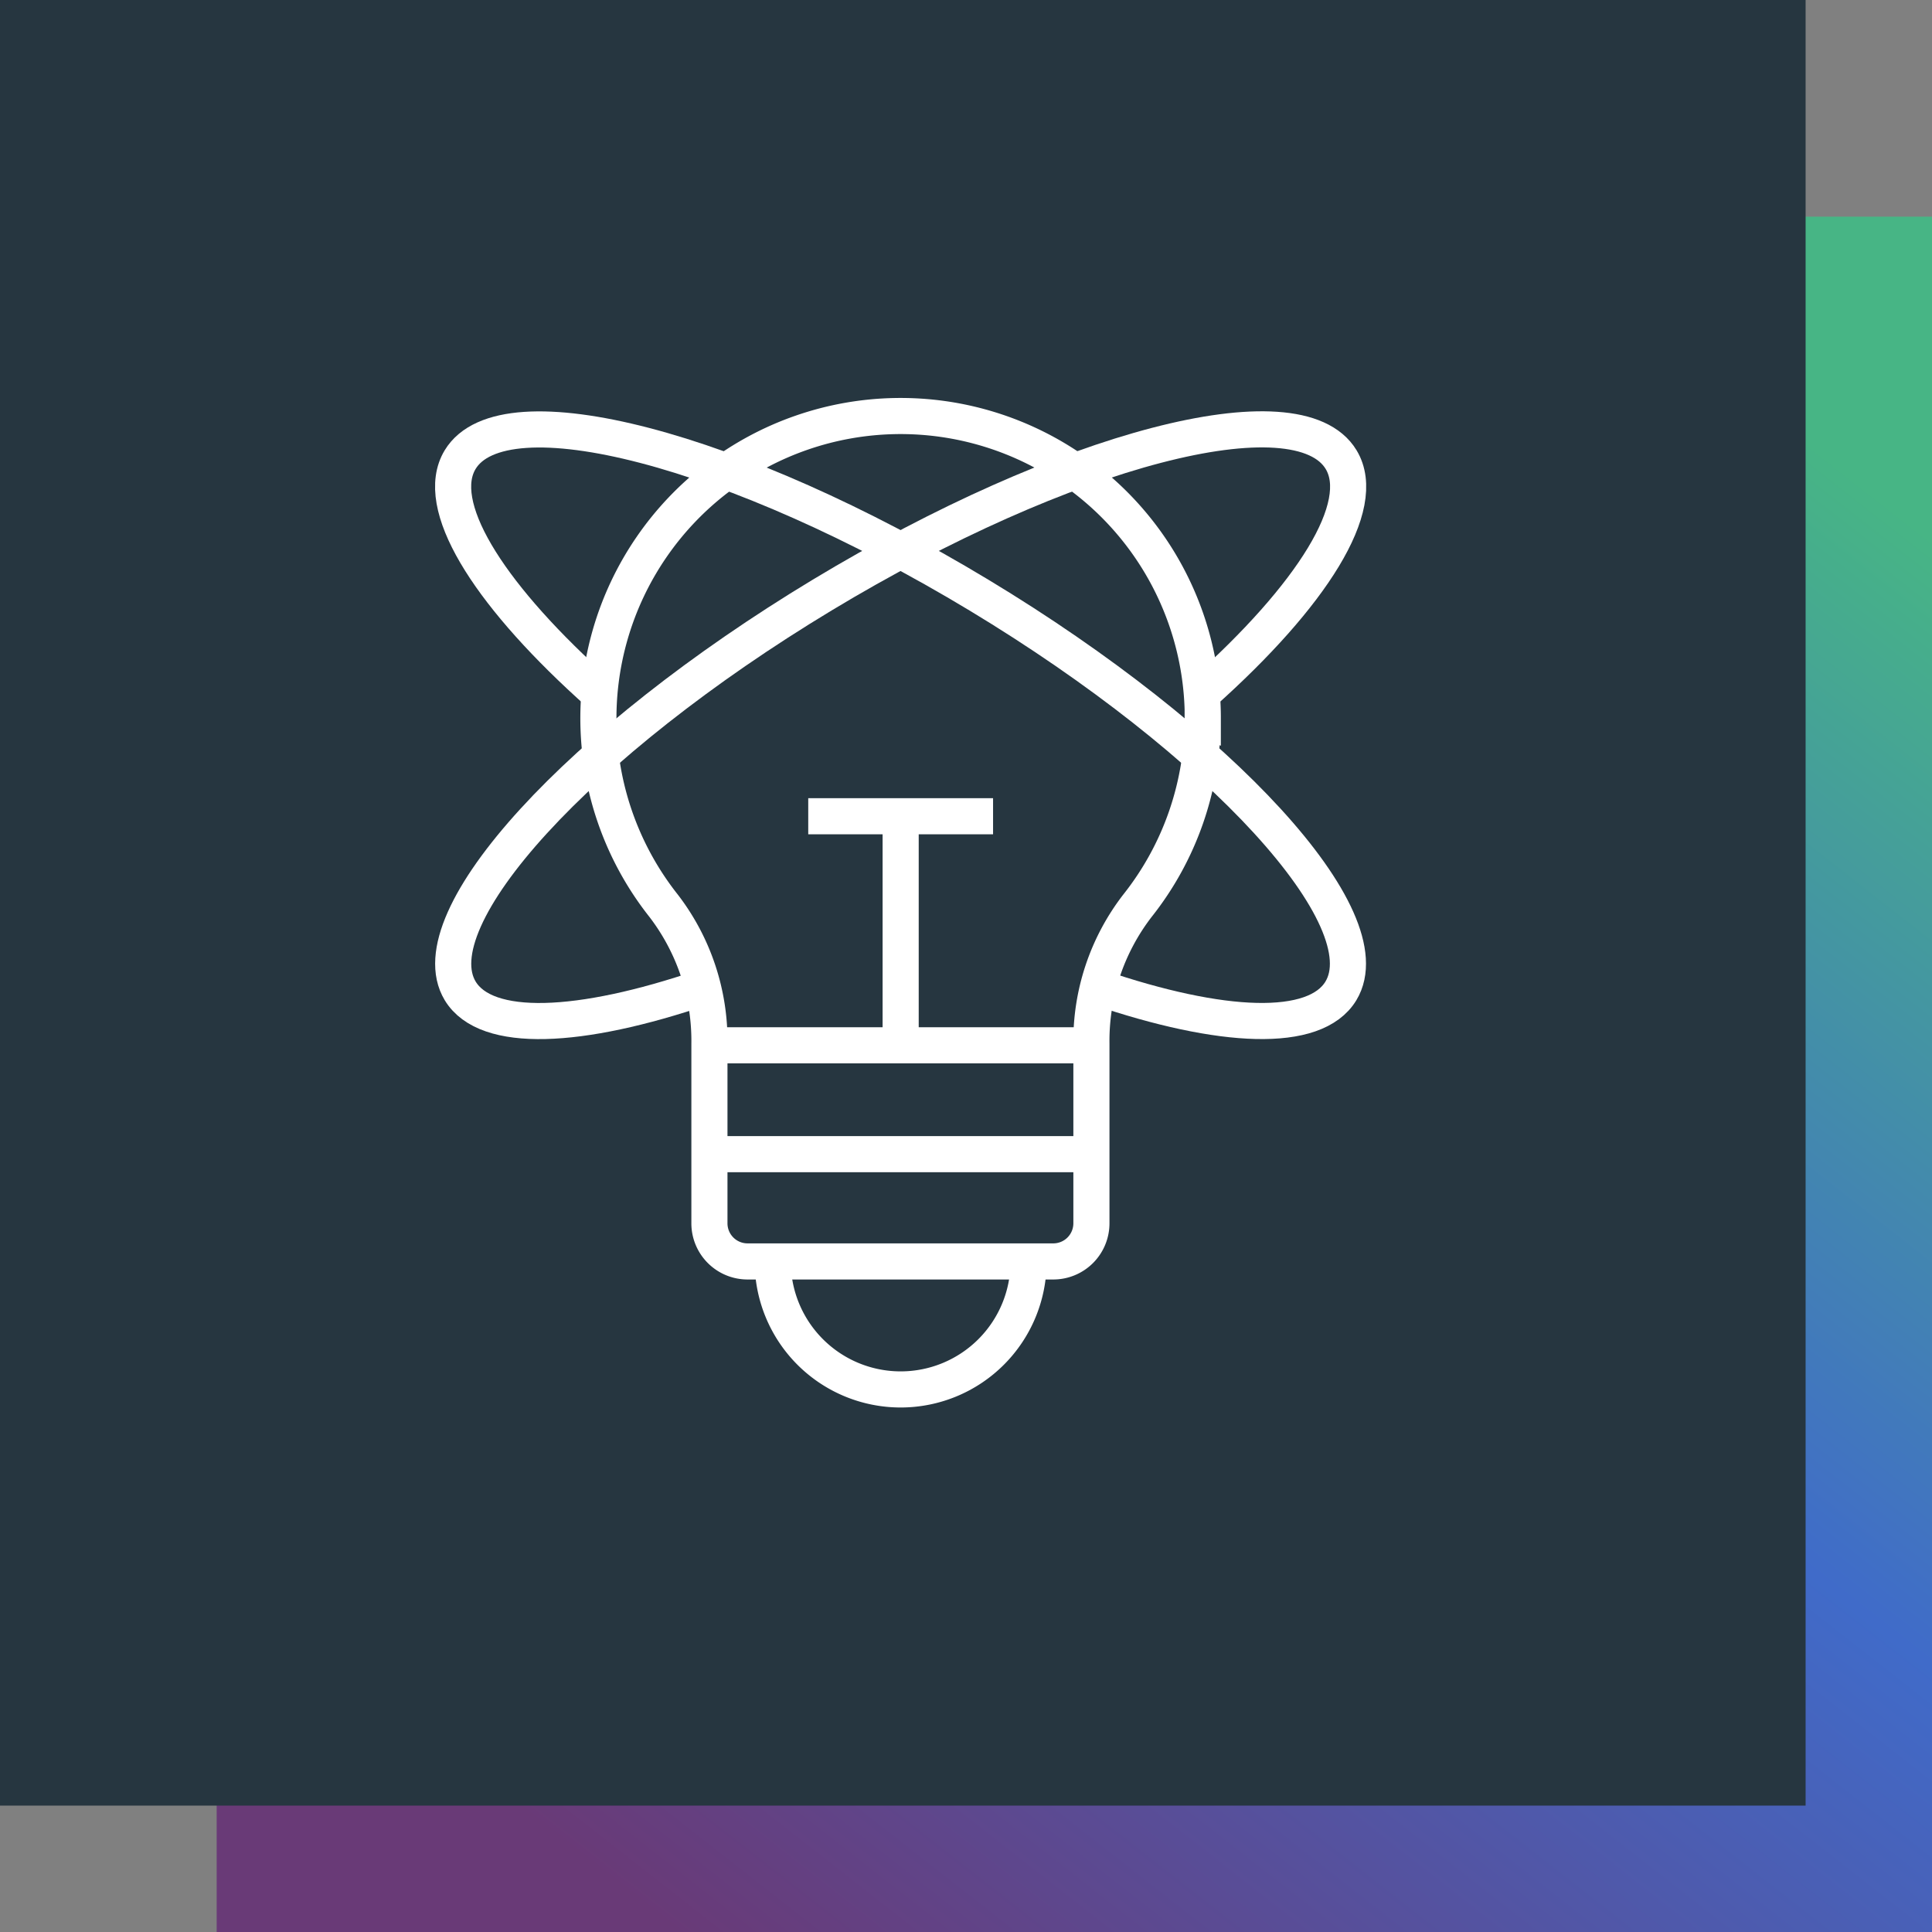 <?xml version="1.0" encoding="UTF-8"?>
<svg xmlns="http://www.w3.org/2000/svg" xmlns:xlink="http://www.w3.org/1999/xlink" width="107" height="107" viewBox="0 0 107 107">
  <rect x="0" y="0" width="107" height="107" fill="#808080" stroke="none"/>
  <defs>
    <linearGradient id="linear-gradient" x1="0.886" y1="0.086" x2="0.202" y2="0.96" gradientUnits="objectBoundingBox">
      <stop offset="0" stop-color="#47b585"></stop>
      <stop offset="0.475" stop-color="#406bc9"></stop>
      <stop offset="1" stop-color="#693a77"></stop>
    </linearGradient>
  </defs>
  <g id="Group_7865" data-name="Group 7865" transform="translate(-1357 -1153)">
    <rect id="Rectangle_2219" data-name="Rectangle 2219" width="95" height="95" transform="translate(1369 1165)" fill="url(#linear-gradient)"></rect>
    <rect id="Rectangle_2218" data-name="Rectangle 2218" width="100" height="100" transform="translate(1357 1153)" fill="#263640"></rect>
    <g id="Solution_copy_32" data-name="Solution copy 32" transform="translate(1372 1168)">
      <rect id="Rectangle_2559" data-name="Rectangle 2559" width="70" height="70" transform="translate(0)" fill="none"></rect>
      <g id="Group_7841" data-name="Group 7841" transform="translate(10.099 8.047)">
        <path id="Path_7593" data-name="Path 7593" d="M61.125,28.922A16.737,16.737,0,1,0,31.262,39.3,12.277,12.277,0,0,1,33.8,46.944v9.939A2.111,2.111,0,0,0,35.918,59H52.843a2.111,2.111,0,0,0,2.113-2.113V46.944A12.249,12.249,0,0,1,57.506,39.3a16.669,16.669,0,0,0,3.612-10.381Z" transform="translate(-19.609 -12.185)" fill="none" stroke="#fff" stroke-width="2"></path>
        <path id="Path_7594" data-name="Path 7594" d="M56.442,83.08a7.086,7.086,0,0,1-14.172,0" transform="translate(-24.574 -36.262)" fill="none" stroke="#fff" stroke-width="2"></path>
        <line id="Line_333" data-name="Line 333" x2="21.158" transform="translate(14.203 34.845)" fill="none" stroke="#fff" stroke-width="2"></line>
        <line id="Line_334" data-name="Line 334" x2="21.158" transform="translate(14.203 40.874)" fill="none" stroke="#fff" stroke-width="2"></line>
        <line id="Line_335" data-name="Line 335" y1="12.686" transform="translate(24.782 22.159)" fill="none" stroke="#fff" stroke-width="2"></line>
        <line id="Line_336" data-name="Line 336" x2="10.236" transform="translate(19.664 22.159)" fill="none" stroke="#fff" stroke-width="2"></line>
        <path id="Path_7595" data-name="Path 7595" d="M51.2,44.2c6.822,2.325,12.006,2.569,13.439.192,2.4-3.982-6.577-13.789-20.049-21.918s-26.329-11.477-28.733-7.5c-1.5,2.49,1.446,7.251,7.152,12.461.185.172.37.337.561.508" transform="translate(-15.473 -12.563)" fill="none" stroke="#fff" stroke-width="2"></path>
        <path id="Path_7596" data-name="Path 7596" d="M29.306,44.2c-6.822,2.325-12.006,2.569-13.445.192C13.464,40.406,22.438,30.6,35.91,22.47s26.336-11.484,28.74-7.5C66.195,17.531,63.031,22.5,57,27.886" transform="translate(-15.473 -12.561)" fill="none" stroke="#fff" stroke-width="2"></path>
      </g>
    </g>
  </g>
</svg>

